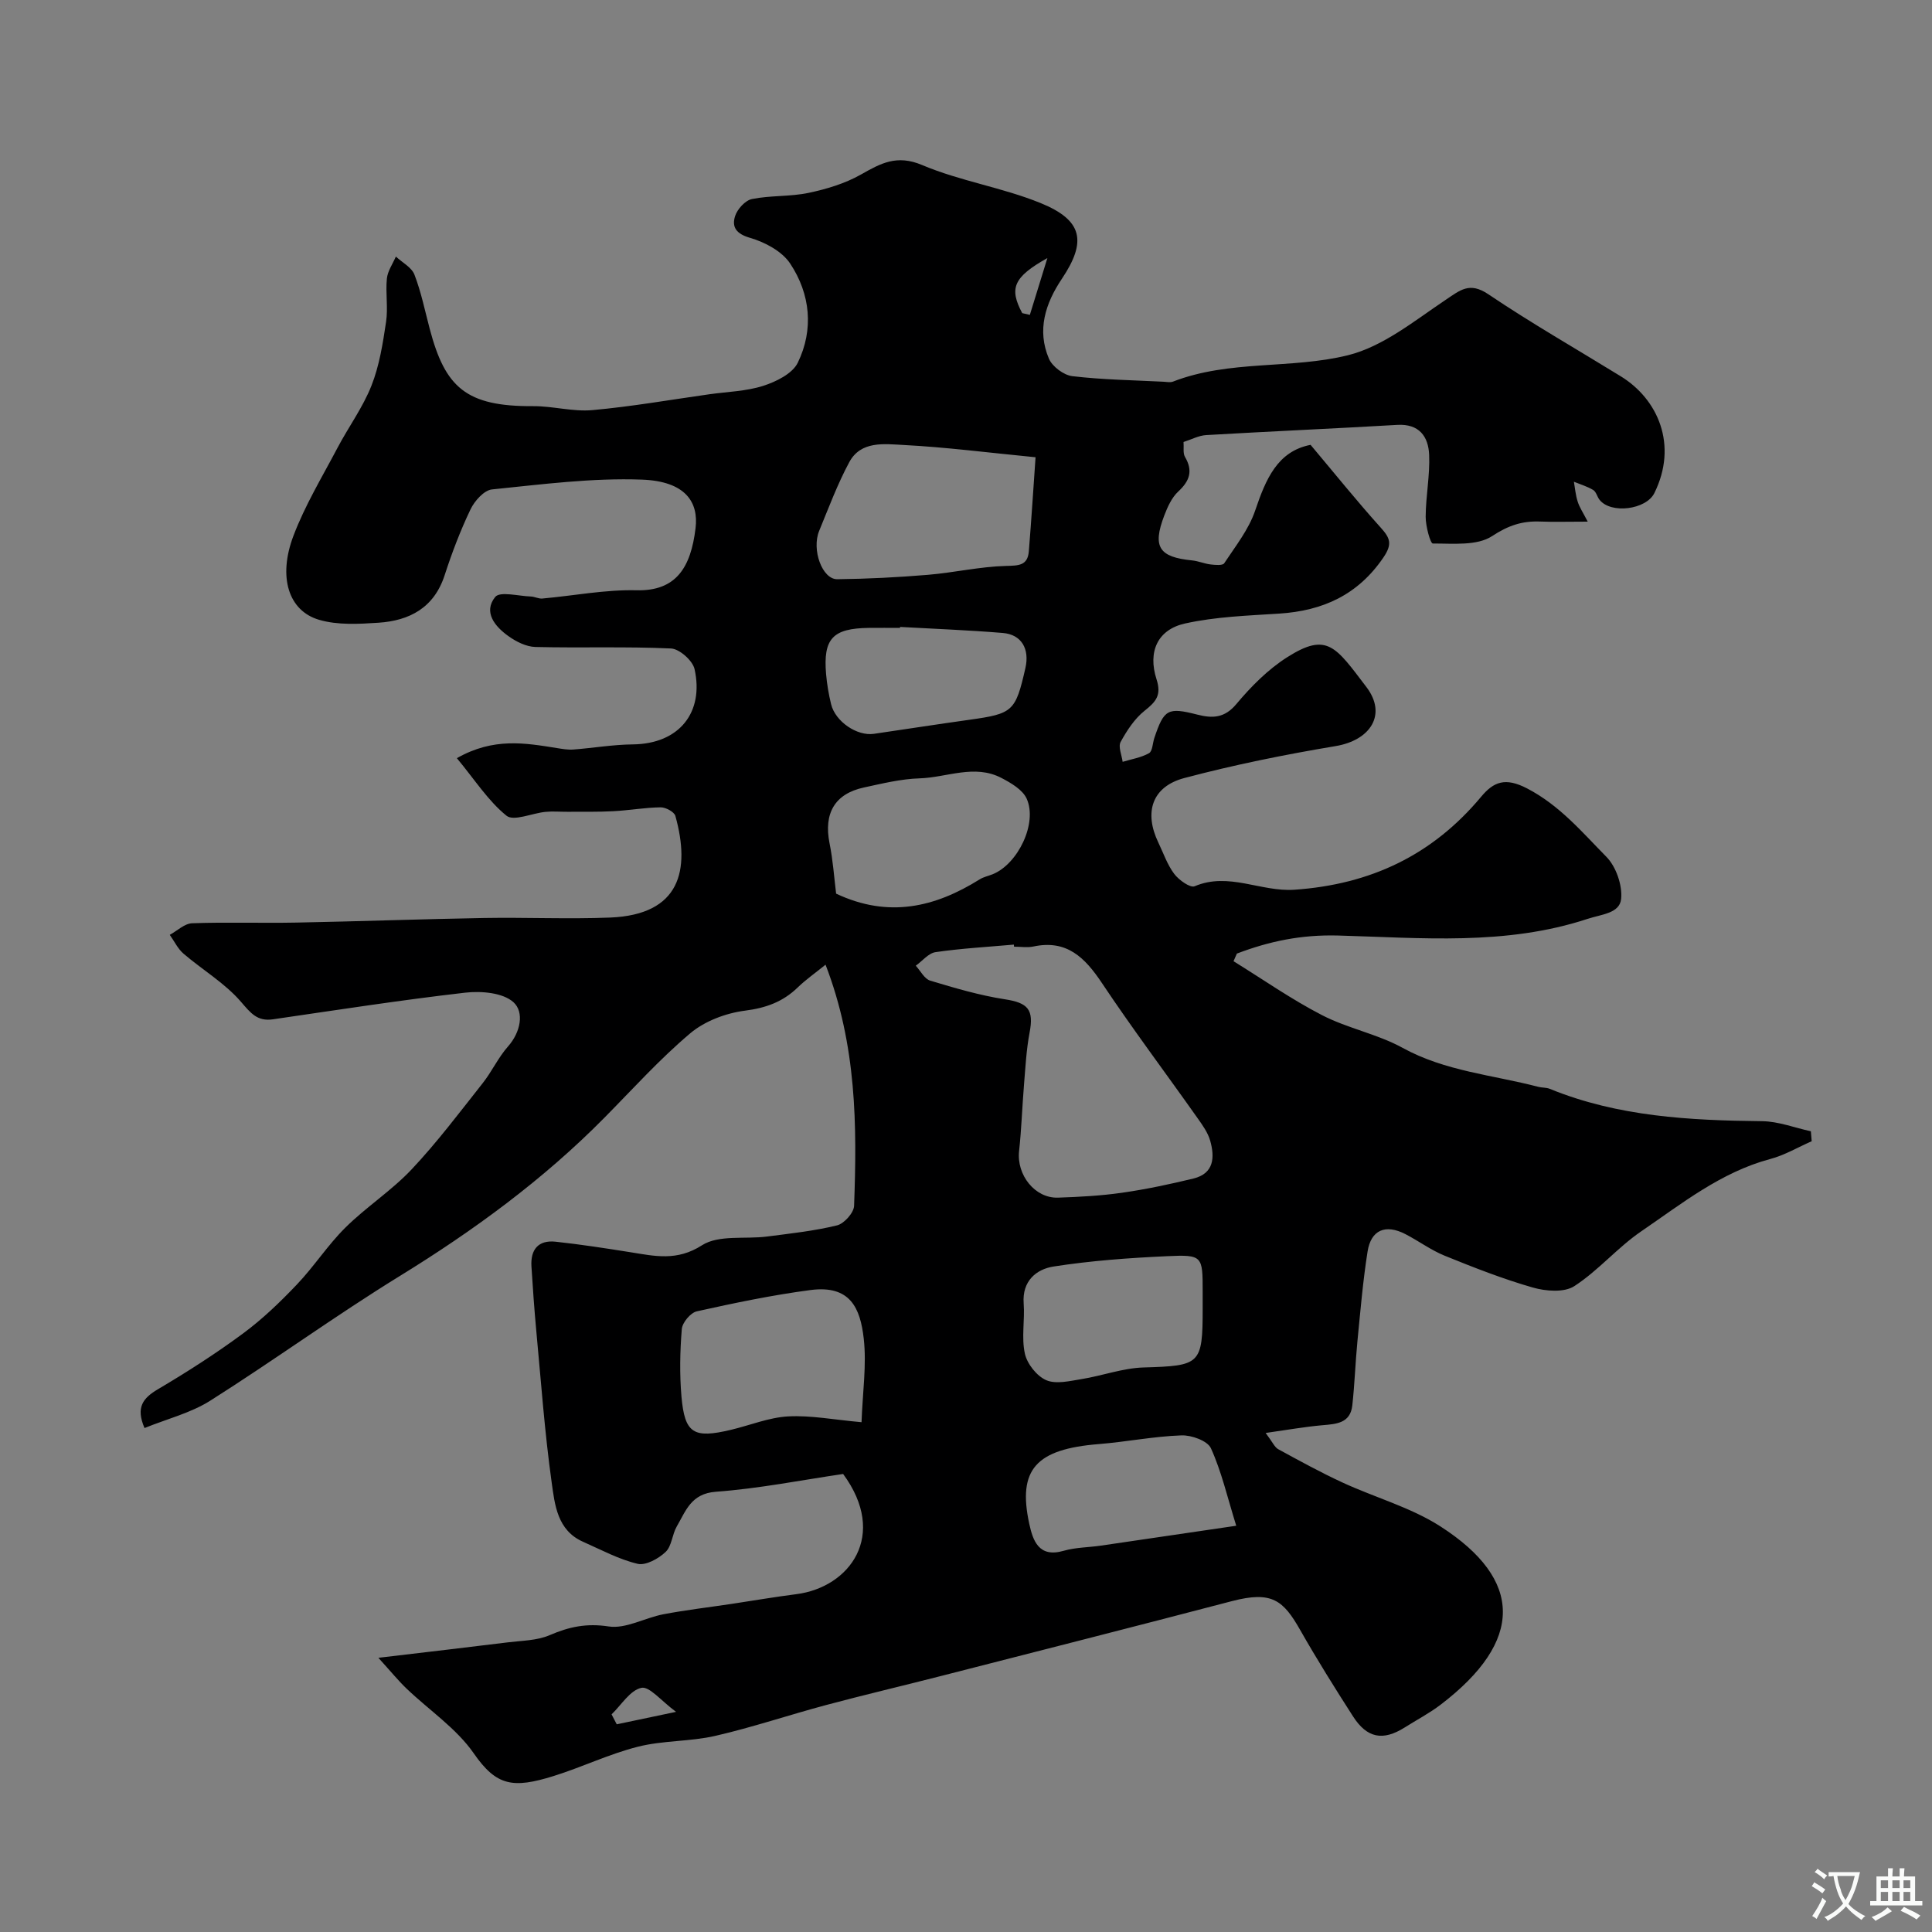 <svg enable-background="new 0 0 400 400" viewBox="0 0 400 400" xmlns="http://www.w3.org/2000/svg"><rect x="0" y="0" width="400" height="400" fill="#808080" stroke="none"/><path d="m328.72 108c-4.21 0-7.03.09-9.85-.02-3.71-.15-6.6.81-9.94 3.01-3.13 2.06-8.11 1.52-12.28 1.54-.51 0-1.49-3.6-1.48-5.53.02-4.28.9-8.58.72-12.84-.16-3.77-2.05-6.46-6.62-6.19-13.18.77-26.37 1.34-39.54 2.11-1.56.09-3.07.92-4.69 1.43.09 1.14-.15 2.3.29 3.07 1.7 2.89 1 4.97-1.38 7.18-1.35 1.25-2.22 3.19-2.9 4.97-2.49 6.52-1.1 8.62 5.79 9.3 1.28.13 2.51.68 3.78.83.96.11 2.51.26 2.84-.24 2.33-3.53 5.08-6.99 6.41-10.92 2.2-6.49 4.6-12.26 11.47-13.6 5.03 5.98 9.61 11.68 14.5 17.11 1.96 2.17 2.49 3.4.58 6.21-5.28 7.76-12.55 11.04-21.58 11.62-6.51.42-13.13.64-19.46 2.04-5.69 1.25-7.79 5.81-5.93 11.57 1.06 3.29-.12 4.63-2.46 6.49-2.08 1.65-3.67 4.09-4.97 6.46-.55 1 .23 2.73.41 4.13 1.84-.56 3.82-.87 5.46-1.79.73-.41.74-2.06 1.1-3.14 2.01-5.97 2.78-6.41 8.89-4.85 3.13.8 5.64.76 8.1-2.19 3.05-3.64 6.56-7.18 10.54-9.7 8.29-5.26 10.02-2.16 16.37 6.17 4.35 5.71.83 11.04-6.36 12.24-10.53 1.76-21.04 3.88-31.35 6.62-6.68 1.78-8.37 7.1-5.35 13.37 1.05 2.19 1.85 4.57 3.28 6.47.96 1.27 3.31 2.95 4.23 2.56 7.05-3 13.69 1.2 20.66.72 15.75-1.09 28.57-7.16 38.66-19.26 2.58-3.09 4.98-4.07 9.52-1.71 6.76 3.52 11.37 9.05 16.41 14.16 2 2.03 3.33 5.88 3.05 8.71-.31 3-4.02 3.17-6.94 4.13-16.99 5.6-34.44 3.92-51.69 3.45-7.62-.2-14.22 1.19-20.93 3.74-.23.53-.46 1.05-.69 1.58 6.09 3.76 11.98 7.9 18.33 11.17 5.31 2.74 11.46 3.9 16.68 6.77 8.83 4.85 18.65 5.6 28.06 8.06.79.21 1.68.12 2.42.43 14.12 5.76 28.96 6.53 43.95 6.69 3.37.04 6.73 1.36 10.09 2.09.06.69.11 1.37.17 2.06-2.85 1.25-5.6 2.89-8.58 3.68-10.21 2.73-18.28 9.22-26.72 14.98-4.92 3.36-8.88 8.13-13.86 11.35-2.09 1.35-5.9 1.05-8.58.28-6.21-1.78-12.26-4.16-18.25-6.59-2.85-1.16-5.39-3.06-8.15-4.48-4.1-2.11-7.1-.87-7.81 3.62-.97 6.15-1.49 12.37-2.1 18.57-.43 4.42-.57 8.87-1.06 13.29-.41 3.69-3.3 3.85-6.22 4.1-3.61.32-7.19.96-11.72 1.6 1.44 1.91 1.85 2.95 2.6 3.36 4.38 2.39 8.77 4.8 13.31 6.9 6.73 3.11 14.12 5.13 20.28 9.09 17.14 11.02 17.31 23.73.02 36.92-2.32 1.77-4.95 3.14-7.43 4.71-4.49 2.82-7.78 2.23-10.69-2.3-3.77-5.87-7.47-11.79-10.92-17.85-3.51-6.17-5.83-8.19-14.17-6.01-20.12 5.27-40.27 10.39-60.42 15.55-7.85 2.01-15.73 3.86-23.55 5.95-7.68 2.05-15.23 4.61-22.96 6.39-5.24 1.21-10.84.93-16.04 2.25-5.95 1.5-11.58 4.24-17.46 6.07-8.4 2.62-11.82 2.08-16.51-4.68-3.59-5.19-9.24-8.94-13.9-13.4-1.7-1.62-3.19-3.46-5.86-6.4 10.09-1.2 18.46-2.16 26.82-3.2 2.91-.36 6.04-.36 8.65-1.49 4.02-1.74 7.65-2.5 12.21-1.8 3.55.54 7.49-1.79 11.31-2.52 4.67-.89 9.41-1.44 14.13-2.15 4.46-.67 8.91-1.44 13.39-2.01 11.1-1.42 19.05-12.2 9.71-24.89-8.65 1.27-17.45 3.03-26.34 3.68-5.15.38-6.22 3.96-8.1 7.18-.97 1.67-1.03 4.08-2.32 5.29-1.47 1.39-4.1 2.85-5.79 2.45-3.9-.92-7.55-2.91-11.27-4.55-5.39-2.37-5.88-7.71-6.53-12.35-1.45-10.4-2.2-20.9-3.18-31.36-.41-4.43-.72-8.86-1-13.3-.22-3.49 1.41-5.51 4.99-5.13 5.19.56 10.35 1.36 15.51 2.18 5.06.81 9.62 1.89 14.81-1.44 3.45-2.21 8.92-1.22 13.47-1.81 4.86-.63 9.76-1.15 14.49-2.31 1.47-.36 3.47-2.6 3.53-4.04.61-16.61.55-33.2-5.91-49.93-2.16 1.75-4.09 3.09-5.75 4.7-3.09 3-6.59 4.26-10.95 4.82-3.95.51-8.31 2.15-11.32 4.69-6.35 5.36-11.95 11.59-17.81 17.52-12.65 12.8-27.01 23.3-42.31 32.72-13.32 8.2-26.01 17.44-39.24 25.81-4.03 2.55-8.9 3.76-13.62 5.67-1.84-4.28-.35-6.19 2.82-8.06 6.03-3.56 11.95-7.36 17.58-11.52 4.02-2.97 7.69-6.5 11.14-10.13 3.56-3.73 6.39-8.17 10.05-11.79 4.31-4.27 9.55-7.64 13.7-12.04 5.28-5.6 9.93-11.8 14.71-17.84 1.91-2.41 3.22-5.32 5.25-7.61 2.65-2.99 3.39-7.13 1.14-9.17-2.19-1.98-6.68-2.36-9.99-1.98-13.31 1.53-26.56 3.59-39.82 5.52-3.25.47-4.6-1.3-6.62-3.64-3.33-3.86-7.94-6.58-11.88-9.95-1.19-1.02-1.91-2.58-2.85-3.9 1.54-.84 3.06-2.35 4.64-2.4 7.19-.26 14.39 0 21.59-.14 12.96-.25 25.91-.72 38.87-.95 8.69-.15 17.4.26 26.09-.09 14.53-.6 16.61-9.8 13.49-21.04-.23-.84-2.01-1.8-3.06-1.78-3.26.04-6.52.63-9.78.8-3.18.17-6.38.1-9.57.12-1.5.01-3.01-.13-4.5.02-2.76.27-6.56 2-8.05.8-3.79-3.06-6.54-7.41-10.28-11.92 7.59-4.32 14.15-3.14 20.71-2.09 1.13.18 2.3.39 3.43.3 4.09-.31 8.17-1.02 12.26-1.06 9.72-.1 14.79-6.7 12.81-15.59-.39-1.76-3.13-4.19-4.88-4.27-9.34-.43-18.71-.08-28.07-.31-1.9-.05-3.99-1.1-5.59-2.25-2.77-1.97-5.26-4.96-2.74-8.1.99-1.23 4.84-.18 7.39-.1.79.03 1.6.49 2.37.42 6.51-.58 13.02-1.87 19.5-1.71 8.19.2 11.25-4.69 12.23-12.88.64-5.35-2.06-9.69-11.1-10.03-10.32-.38-20.73.98-31.05 2.03-1.64.17-3.61 2.38-4.44 4.12-2.1 4.39-3.85 8.98-5.35 13.61-2.19 6.77-7.26 9.44-13.72 9.87-4.09.27-8.46.52-12.3-.61-6.31-1.85-8.53-8.83-5.31-17.35 2.39-6.33 5.96-12.22 9.13-18.24 2.28-4.33 5.25-8.36 7.03-12.87 1.65-4.16 2.36-8.74 3.03-13.21.44-2.93-.13-6.01.17-8.98.16-1.56 1.21-3.04 1.86-4.55 1.32 1.23 3.25 2.22 3.84 3.73 1.4 3.62 2.17 7.47 3.17 11.24 3.2 12.13 7.52 16.08 21.39 16 4.1-.03 8.25 1.19 12.29.82 8.12-.73 16.18-2.15 24.27-3.29 3.72-.52 7.58-.61 11.11-1.74 2.67-.86 6.04-2.52 7.14-4.78 3.35-6.89 2.61-14.22-1.57-20.53-1.69-2.55-5.24-4.44-8.32-5.33-2.87-.83-3.79-2.24-3.1-4.46.45-1.46 2.1-3.29 3.5-3.57 3.84-.78 7.91-.47 11.74-1.28 3.71-.78 7.52-1.93 10.8-3.78 4.13-2.34 7.44-4.2 12.7-1.98 7.88 3.33 16.59 4.64 24.52 7.87 8.73 3.55 9.6 7.94 4.41 15.68-3.43 5.12-5.2 10.64-2.68 16.54.7 1.64 3.07 3.41 4.84 3.62 6.24.74 12.56.83 18.85 1.15.66.03 1.41.2 1.99-.02 11.72-4.55 24.47-2.54 36.26-5.47 7.23-1.8 13.71-7.11 20.14-11.42 3.07-2.05 4.98-3.83 8.89-1.2 8.92 6.01 18.28 11.36 27.44 17 7.68 4.72 11.87 14.21 6.93 24.18-1.69 3.41-8.97 4.37-11.34 1.38-.5-.63-.69-1.65-1.31-2.03-1.23-.74-2.65-1.16-4-1.71.24 1.37.35 2.79.78 4.1.36 1.18 1.1 2.26 2.08 4.16zm-118.77 88c-.01-.14-.03-.28-.04-.43-5.41.48-10.84.78-16.21 1.56-1.47.21-2.74 1.84-4.1 2.81.98 1.06 1.79 2.73 2.99 3.09 5.08 1.53 10.22 3.05 15.45 3.86 4.81.74 6.04 2.11 5.12 6.93-.67 3.53-.85 7.15-1.15 10.74-.38 4.59-.52 9.19-1.02 13.76-.54 4.93 3.27 9.8 8.06 9.64 4.44-.15 8.9-.39 13.29-1.02 4.96-.71 9.88-1.76 14.75-2.94 4.28-1.04 4.43-4.41 3.47-7.82-.47-1.67-1.58-3.22-2.61-4.67-6.59-9.33-13.46-18.47-19.8-27.97-3.53-5.29-7.29-9.06-14.22-7.57-1.26.26-2.64.03-3.98.03zm4.45-101.33c-9.93-.97-18.6-2.09-27.3-2.54-3.98-.2-8.87-.93-11.28 3.58-2.44 4.54-4.25 9.42-6.22 14.2-1.6 3.89.63 10.04 3.74 10.01 6.26-.07 12.54-.39 18.78-.91 5.4-.45 10.75-1.7 16.15-1.84 2.66-.07 4.5-.06 4.74-3.05.53-6.52.94-13.05 1.39-19.45zm-36.03 199.78c.23-6.26 1.07-11.86.46-17.29-.71-6.33-2.79-11.15-11.03-10.07-7.91 1.04-15.75 2.68-23.54 4.41-1.29.29-2.99 2.32-3.1 3.67-.38 4.63-.47 9.35-.07 13.98.68 7.66 2.49 8.73 10.28 6.87 3.95-.94 7.85-2.56 11.83-2.77 4.68-.25 9.42.69 15.17 1.2zm-5.26-109.43c10.87 5.12 20.49 2.81 29.71-2.95.81-.51 1.81-.71 2.71-1.07 5.23-2.12 9.32-10.59 7.03-15.65-.84-1.85-3.24-3.25-5.22-4.28-5.58-2.92-11.31-.09-16.96.08-3.86.12-7.71 1.07-11.51 1.89-6.05 1.3-8.36 5.37-7.12 11.56.71 3.51.95 7.12 1.36 10.42zm75.89 85.87c0-1.16 0-2.33 0-3.49 0-7.39-.01-7.66-7.38-7.32-7.85.36-15.74.93-23.5 2.14-3.56.56-6.52 2.99-6.18 7.62.26 3.47-.49 7.09.25 10.42.47 2.12 2.46 4.64 4.42 5.49 2.03.88 4.87.17 7.3-.22 4.3-.69 8.54-2.28 12.84-2.41 11.77-.35 12.25-.59 12.25-12.23zm6.95 45c-1.86-5.97-3.05-11.23-5.24-16.04-.7-1.55-4.03-2.75-6.11-2.67-5.71.2-11.37 1.34-17.08 1.8-13.02 1.04-16.87 5.22-14.42 16.52.75 3.43 1.94 7.07 7.1 5.58 2.49-.72 5.18-.7 7.77-1.08 8.87-1.29 17.74-2.61 27.98-4.11zm-69.6-186.09c0 .07-.01.13-.01.2-2.16 0-4.33-.03-6.49 0-7.45.1-9.44 2.22-8.82 9.54.18 2.1.54 4.21 1.04 6.26.88 3.6 5.38 6.65 8.87 6.13 6.59-.96 13.18-1.99 19.78-2.91 9-1.26 9.53-1.71 11.58-10.71.9-3.97-.81-6.94-4.67-7.26-7.08-.59-14.18-.85-21.28-1.25zm-46.38 224.62c-3.11-2.29-5.51-5.33-7.18-4.97-2.34.5-4.14 3.54-6.17 5.49.36.69.71 1.38 1.07 2.06 3.57-.75 7.14-1.5 12.28-2.58zm71.67-289.59c.53.12 1.05.24 1.58.36 1.09-3.54 2.18-7.08 3.63-11.76-7.1 3.97-7.93 6.3-5.21 11.4z" fill="#000001"/><g fill="#fafbfa"><path d="m377.9 391.2c-.2.3-.4.5-.6.8-.7-.6-1.4-1-2.2-1.5.2-.3.4-.5.5-.8.6.4 1.4.8 2.3 1.5zm-1.8 6.1c-.2-.2-.5-.4-.9-.6.4-.6.8-1.2 1.2-1.9s.7-1.3.9-1.9c.3.3.5.5.8.7-.7 1.3-1.4 2.6-2 3.7zm2.2-9c-.3.3-.5.5-.6.8-.6-.6-1.3-1.1-2-1.5.3-.3.5-.5.6-.7.6.5 1.3.9 2 1.4zm.3.2v-.9h2 4.5c-.3 1.3-.6 2.5-1 3.6s-.9 2.1-1.4 3c.4.5 1 1 1.6 1.4s1.2.8 1.9 1.1c-.3.2-.5.4-.8.8-.4-.3-1-.7-1.6-1.2s-1.2-1.1-1.6-1.6c-.5.6-1.1 1.1-1.7 1.6s-1.4.9-2.1 1.4c-.1-.3-.3-.5-.7-.8.6-.2 1.2-.5 1.9-1s1.4-1.1 2-1.8c-.5-.8-.9-1.6-1.2-2.5s-.6-2-.8-3.2c-.4.1-.7.1-1 .1zm2.5 2.7c.2 1 .7 1.7 1 2.2.3-.5.6-1.1 1-2s.6-1.9.9-3h-3.2-.4c.1.9.3 1.8.7 2.8z"/><path d="m396.5 388.5v1.5 3.6h1.5v.9c-.4 0-1 0-1.7 0h-7.9c-.5 0-.9 0-1.2 0v-.9h1.3v-3.5c0-.7 0-1.2 0-1.6h2.4c0-.8 0-1.4 0-1.7h1c0 .3-.1.8-.1 1.7h1.5c0-.8 0-1.4 0-1.7h1c0 .3-.1.9-.1 1.7zm-8.2 9.2c-.2-.3-.5-.5-.8-.8.8-.3 1.4-.6 1.9-.9s1-.7 1.4-1.1c.3.3.6.5.9.8-1.6 1-2.8 1.6-3.4 2zm2.6-6.8v-1.6h-1.5v1.6zm0 2.7v-1.9h-1.5v1.9zm2.4-2.7v-1.6h-1.5v1.6zm0 2.7v-1.9h-1.5v1.9zm.2 2 .7-.8c.4.2.9.5 1.6.8s1.3.7 1.8 1c-.3.3-.5.5-.8.8-.4-.3-1.5-1-3.3-1.8zm2-4.7v-1.6h-1.4v1.6zm0 2.7v-1.9h-1.4v1.9z"/></g></svg>